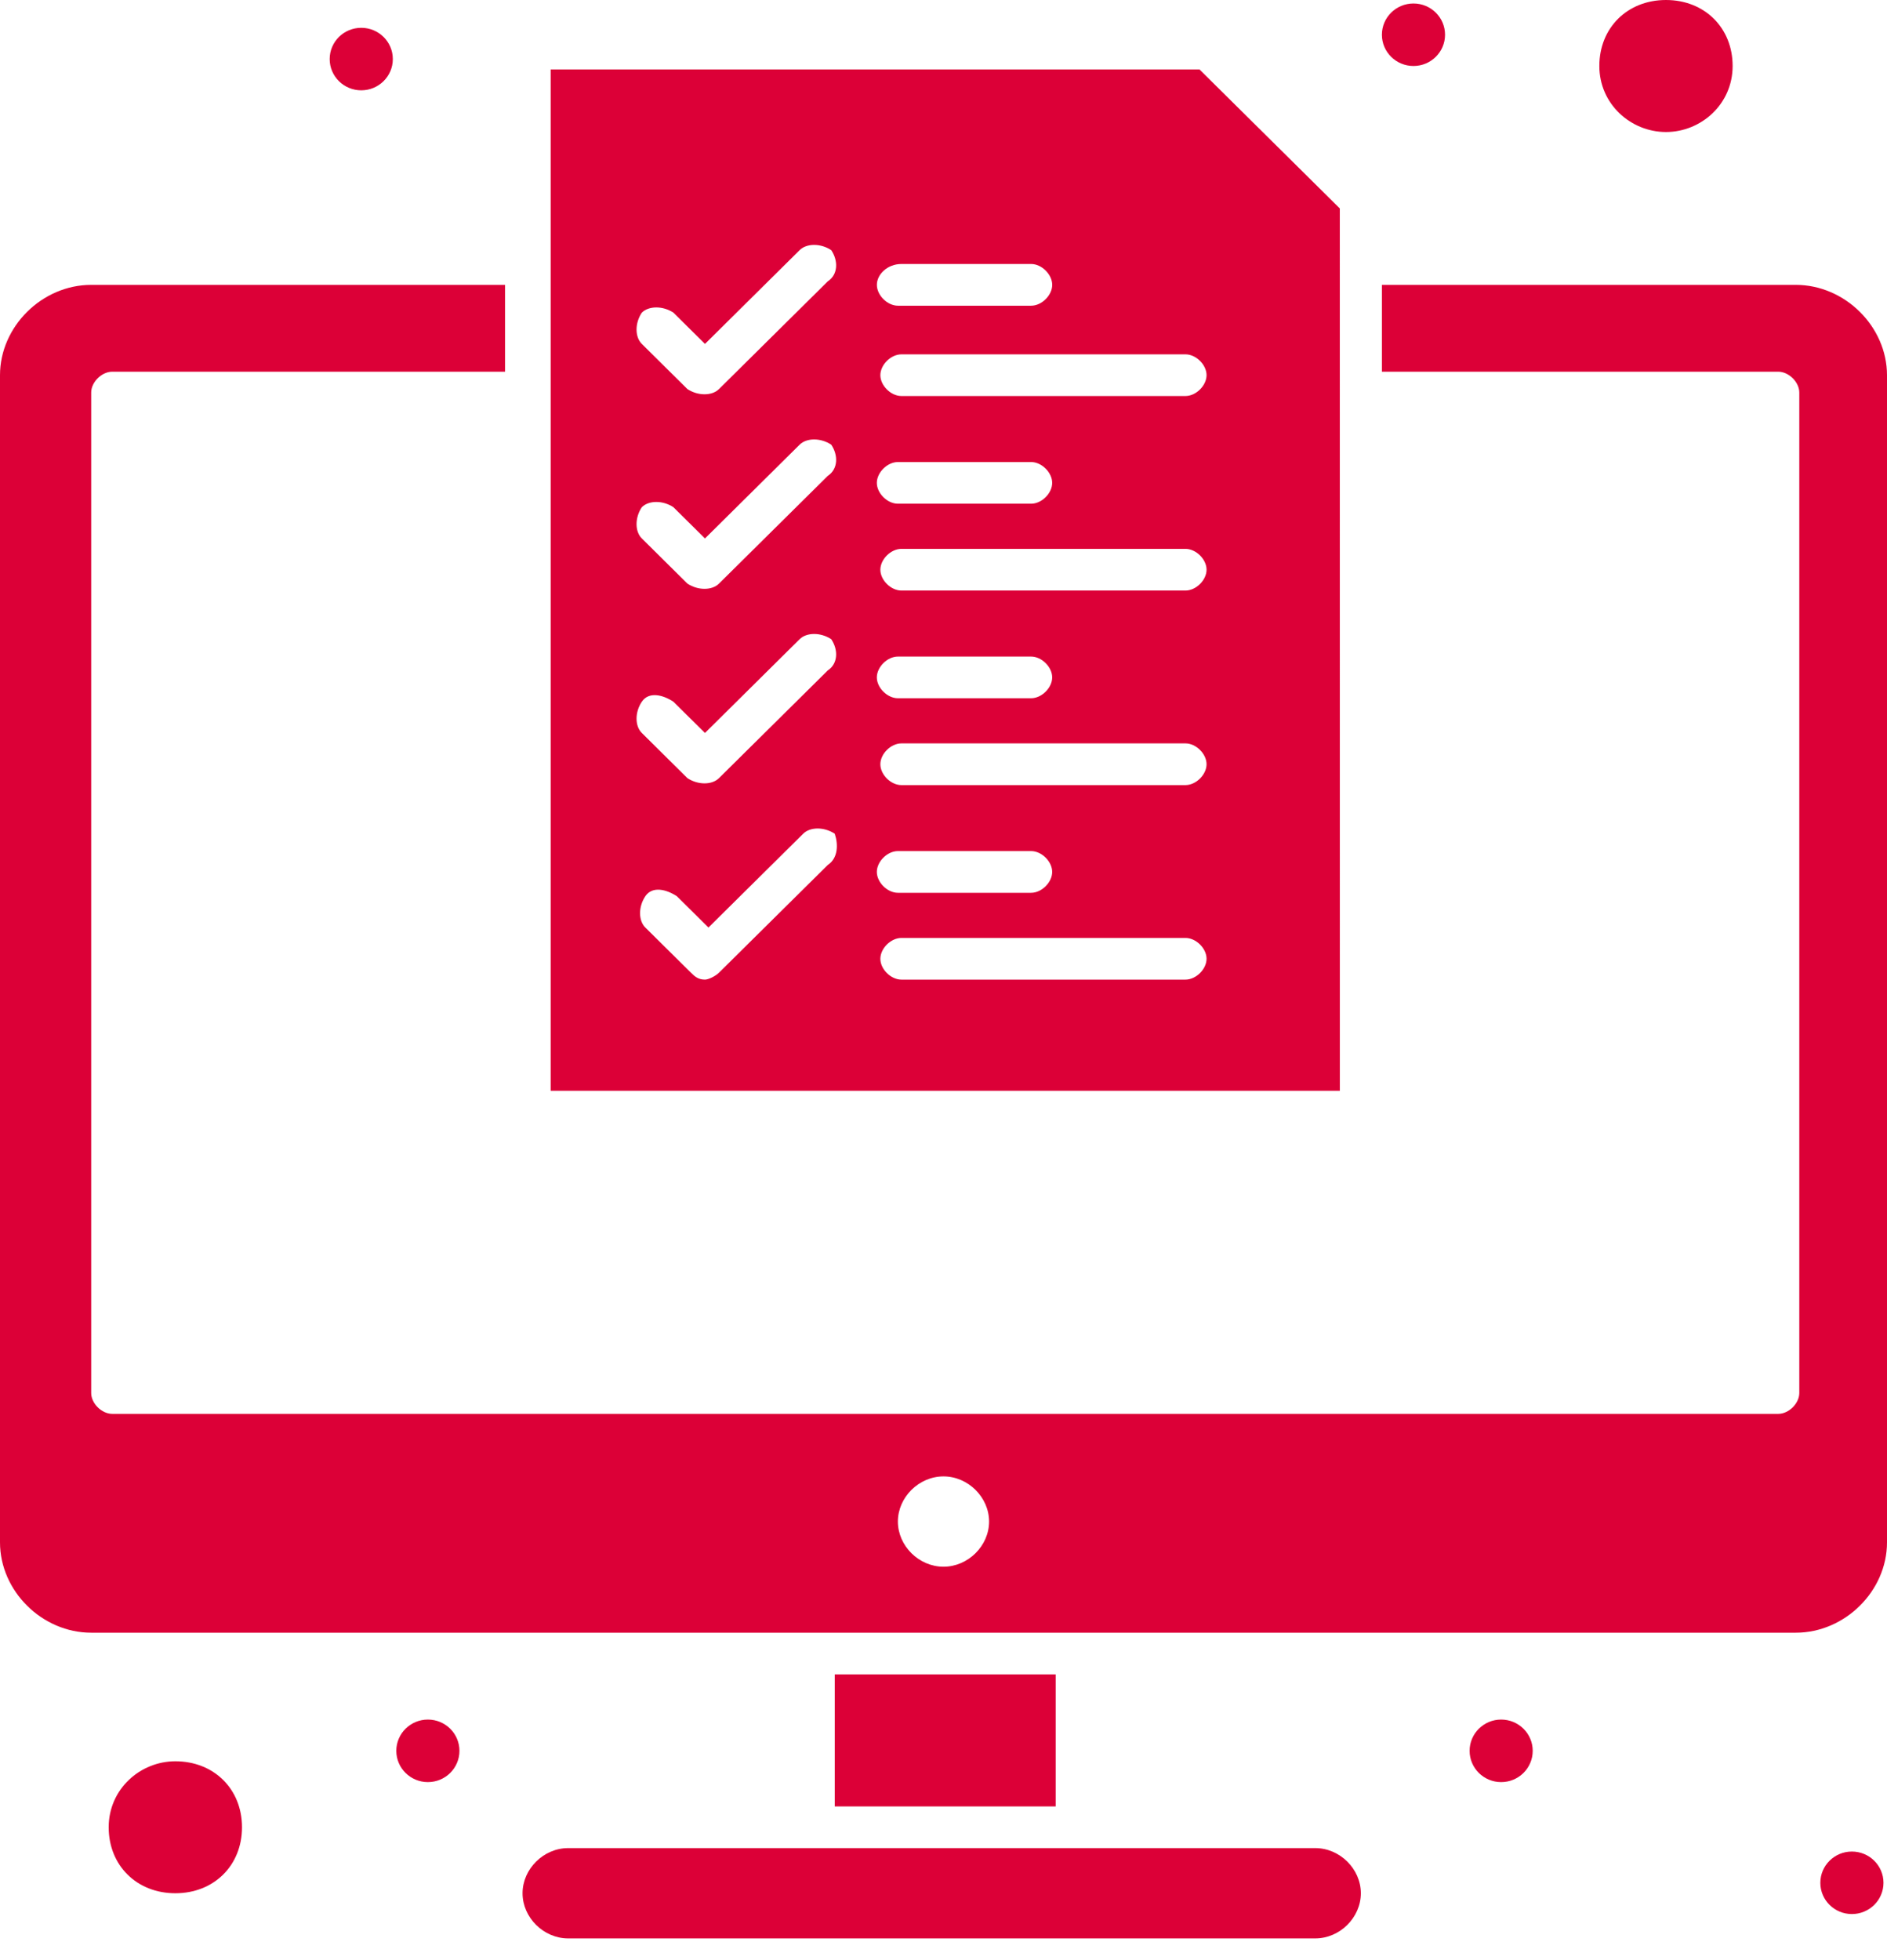 <?xml version="1.0" encoding="UTF-8"?> <svg xmlns="http://www.w3.org/2000/svg" width="52" height="54" viewBox="0 0 52 54" fill="none"><path d="M36.245 50.914C33.731 50.914 18.073 50.914 15.657 50.914C14.98 50.914 14.4 51.488 14.4 52.158C14.4 52.828 14.98 53.402 15.657 53.402H36.245C36.921 53.402 37.501 52.828 37.501 52.158C37.501 51.488 36.921 50.914 36.245 50.914Z" fill="#DC0037"></path><path d="M36.921 5.742L33.055 1.914H15.175V30.051H36.922L36.921 5.742ZM24.84 7.273H28.416C28.706 7.273 28.996 7.561 28.996 7.848C28.996 8.135 28.706 8.422 28.416 8.422H24.744C24.454 8.422 24.164 8.135 24.164 7.848C24.163 7.561 24.453 7.273 24.84 7.273ZM22.81 23.83L19.813 26.797C19.717 26.892 19.523 26.988 19.427 26.988C19.233 26.988 19.137 26.892 19.04 26.797L17.783 25.553C17.59 25.361 17.59 24.978 17.783 24.691C17.977 24.404 18.362 24.5 18.653 24.691L19.523 25.553L22.133 22.969C22.326 22.777 22.713 22.777 23.003 22.969C23.1 23.256 23.1 23.639 22.81 23.83ZM22.81 18.471L19.813 21.437C19.62 21.629 19.233 21.629 18.943 21.437L17.687 20.193C17.493 20.002 17.493 19.619 17.687 19.332C17.88 19.045 18.267 19.14 18.557 19.332L19.427 20.193L22.036 17.609C22.23 17.418 22.616 17.418 22.906 17.609C23.1 17.896 23.1 18.279 22.81 18.471ZM22.81 13.111L19.813 16.078C19.62 16.27 19.233 16.27 18.943 16.078L17.687 14.834C17.493 14.643 17.493 14.26 17.687 13.973C17.88 13.781 18.267 13.781 18.557 13.973L19.427 14.834L22.036 12.25C22.23 12.059 22.616 12.059 22.906 12.25C23.1 12.537 23.1 12.92 22.81 13.111ZM22.81 7.752L19.813 10.719C19.62 10.91 19.233 10.91 18.943 10.719L17.687 9.475C17.493 9.283 17.493 8.9 17.687 8.613C17.88 8.422 18.267 8.422 18.557 8.613L19.427 9.475L22.036 6.891C22.23 6.699 22.616 6.699 22.906 6.891C23.1 7.178 23.1 7.561 22.81 7.752ZM32.668 26.988H24.84C24.55 26.988 24.26 26.701 24.26 26.414C24.26 26.127 24.55 25.84 24.84 25.84H32.669C32.959 25.84 33.249 26.127 33.249 26.414C33.248 26.701 32.959 26.988 32.668 26.988ZM24.163 24.021C24.163 23.734 24.453 23.447 24.743 23.447H28.415C28.705 23.447 28.995 23.734 28.995 24.021C28.995 24.308 28.705 24.596 28.415 24.596H24.743C24.453 24.596 24.163 24.308 24.163 24.021ZM32.668 21.629H24.84C24.55 21.629 24.26 21.342 24.26 21.055C24.26 20.767 24.55 20.48 24.84 20.48H32.669C32.959 20.48 33.249 20.767 33.249 21.055C33.248 21.342 32.959 21.629 32.668 21.629ZM24.163 18.662C24.163 18.375 24.453 18.088 24.743 18.088H28.415C28.705 18.088 28.995 18.375 28.995 18.662C28.995 18.949 28.705 19.236 28.415 19.236H24.743C24.453 19.236 24.163 18.949 24.163 18.662ZM32.668 16.269H24.84C24.55 16.269 24.26 15.982 24.26 15.695C24.26 15.408 24.55 15.121 24.84 15.121H32.669C32.959 15.121 33.249 15.408 33.249 15.695C33.249 15.982 32.959 16.269 32.668 16.269ZM24.163 13.303C24.163 13.016 24.453 12.729 24.743 12.729H28.415C28.705 12.729 28.995 13.016 28.995 13.303C28.995 13.59 28.705 13.877 28.415 13.877H24.743C24.453 13.877 24.163 13.59 24.163 13.303ZM32.668 10.91H24.84C24.55 10.91 24.26 10.623 24.26 10.336C24.26 10.049 24.55 9.762 24.84 9.762H32.669C32.959 9.762 33.249 10.049 33.249 10.336C33.248 10.623 32.959 10.91 32.668 10.91Z" fill="#DC0037"></path><path d="M45.909 3.637C46.876 3.637 47.746 2.871 47.746 1.818C47.746 0.766 46.973 0 45.909 0C44.846 0 44.073 0.766 44.073 1.818C44.073 2.871 44.944 3.637 45.909 3.637Z" fill="#DC0037"></path><path d="M4.832 48.522C3.865 48.522 2.995 49.287 2.995 50.34C2.995 51.393 3.769 52.158 4.832 52.158C5.895 52.158 6.669 51.393 6.669 50.34C6.669 49.287 5.895 48.522 4.832 48.522Z" fill="#DC0037"></path><path d="M49.486 7.848H38.081V10.24H49.003C49.293 10.24 49.583 10.527 49.583 10.814V38.377C49.583 38.664 49.293 38.951 49.003 38.951H3.093C2.803 38.951 2.513 38.664 2.513 38.377V10.814C2.513 10.527 2.803 10.24 3.093 10.24H13.918V7.848H2.513C1.16 7.848 0 8.996 0 10.336V42.492C0 43.832 1.16 44.98 2.513 44.98C4.543 44.98 48.134 44.98 49.487 44.98C50.84 44.98 52 43.832 52 42.492V10.336C51.999 8.996 50.839 7.848 49.486 7.848ZM26 43.162C25.323 43.162 24.743 42.588 24.743 41.918C24.743 41.248 25.323 40.674 26 40.674C26.676 40.674 27.256 41.248 27.256 41.918C27.256 42.588 26.676 43.162 26 43.162Z" fill="#DC0037"></path><path d="M29.092 46.129H23.003V49.766H29.092V46.129Z" fill="#DC0037"></path><path d="M51.032 51.009C51.513 51.009 51.903 51.395 51.903 51.87C51.903 52.346 51.513 52.731 51.032 52.731C50.552 52.731 50.163 52.346 50.163 51.87C50.163 51.395 50.552 51.009 51.032 51.009Z" fill="#DC0037"></path><path d="M9.955 0.766C10.435 0.766 10.825 1.151 10.825 1.627C10.825 2.103 10.435 2.488 9.955 2.488C9.475 2.488 9.085 2.103 9.085 1.627C9.085 1.151 9.475 0.766 9.955 0.766Z" fill="#DC0037"></path><path d="M38.951 0.096C39.431 0.096 39.821 0.481 39.821 0.957C39.821 1.433 39.431 1.818 38.951 1.818C38.471 1.818 38.081 1.433 38.081 0.957C38.081 0.481 38.471 0.096 38.951 0.096Z" fill="#DC0037"></path><path d="M41.367 47.373C41.848 47.373 42.237 47.759 42.237 48.234C42.237 48.71 41.848 49.096 41.367 49.096C40.887 49.096 40.498 48.71 40.498 48.234C40.498 47.759 40.887 47.373 41.367 47.373Z" fill="#DC0037"></path><path d="M11.791 47.373C12.272 47.373 12.661 47.759 12.661 48.234C12.661 48.71 12.272 49.096 11.791 49.096C11.311 49.096 10.921 48.71 10.921 48.234C10.921 47.759 11.311 47.373 11.791 47.373Z" fill="#DC0037"></path></svg> 